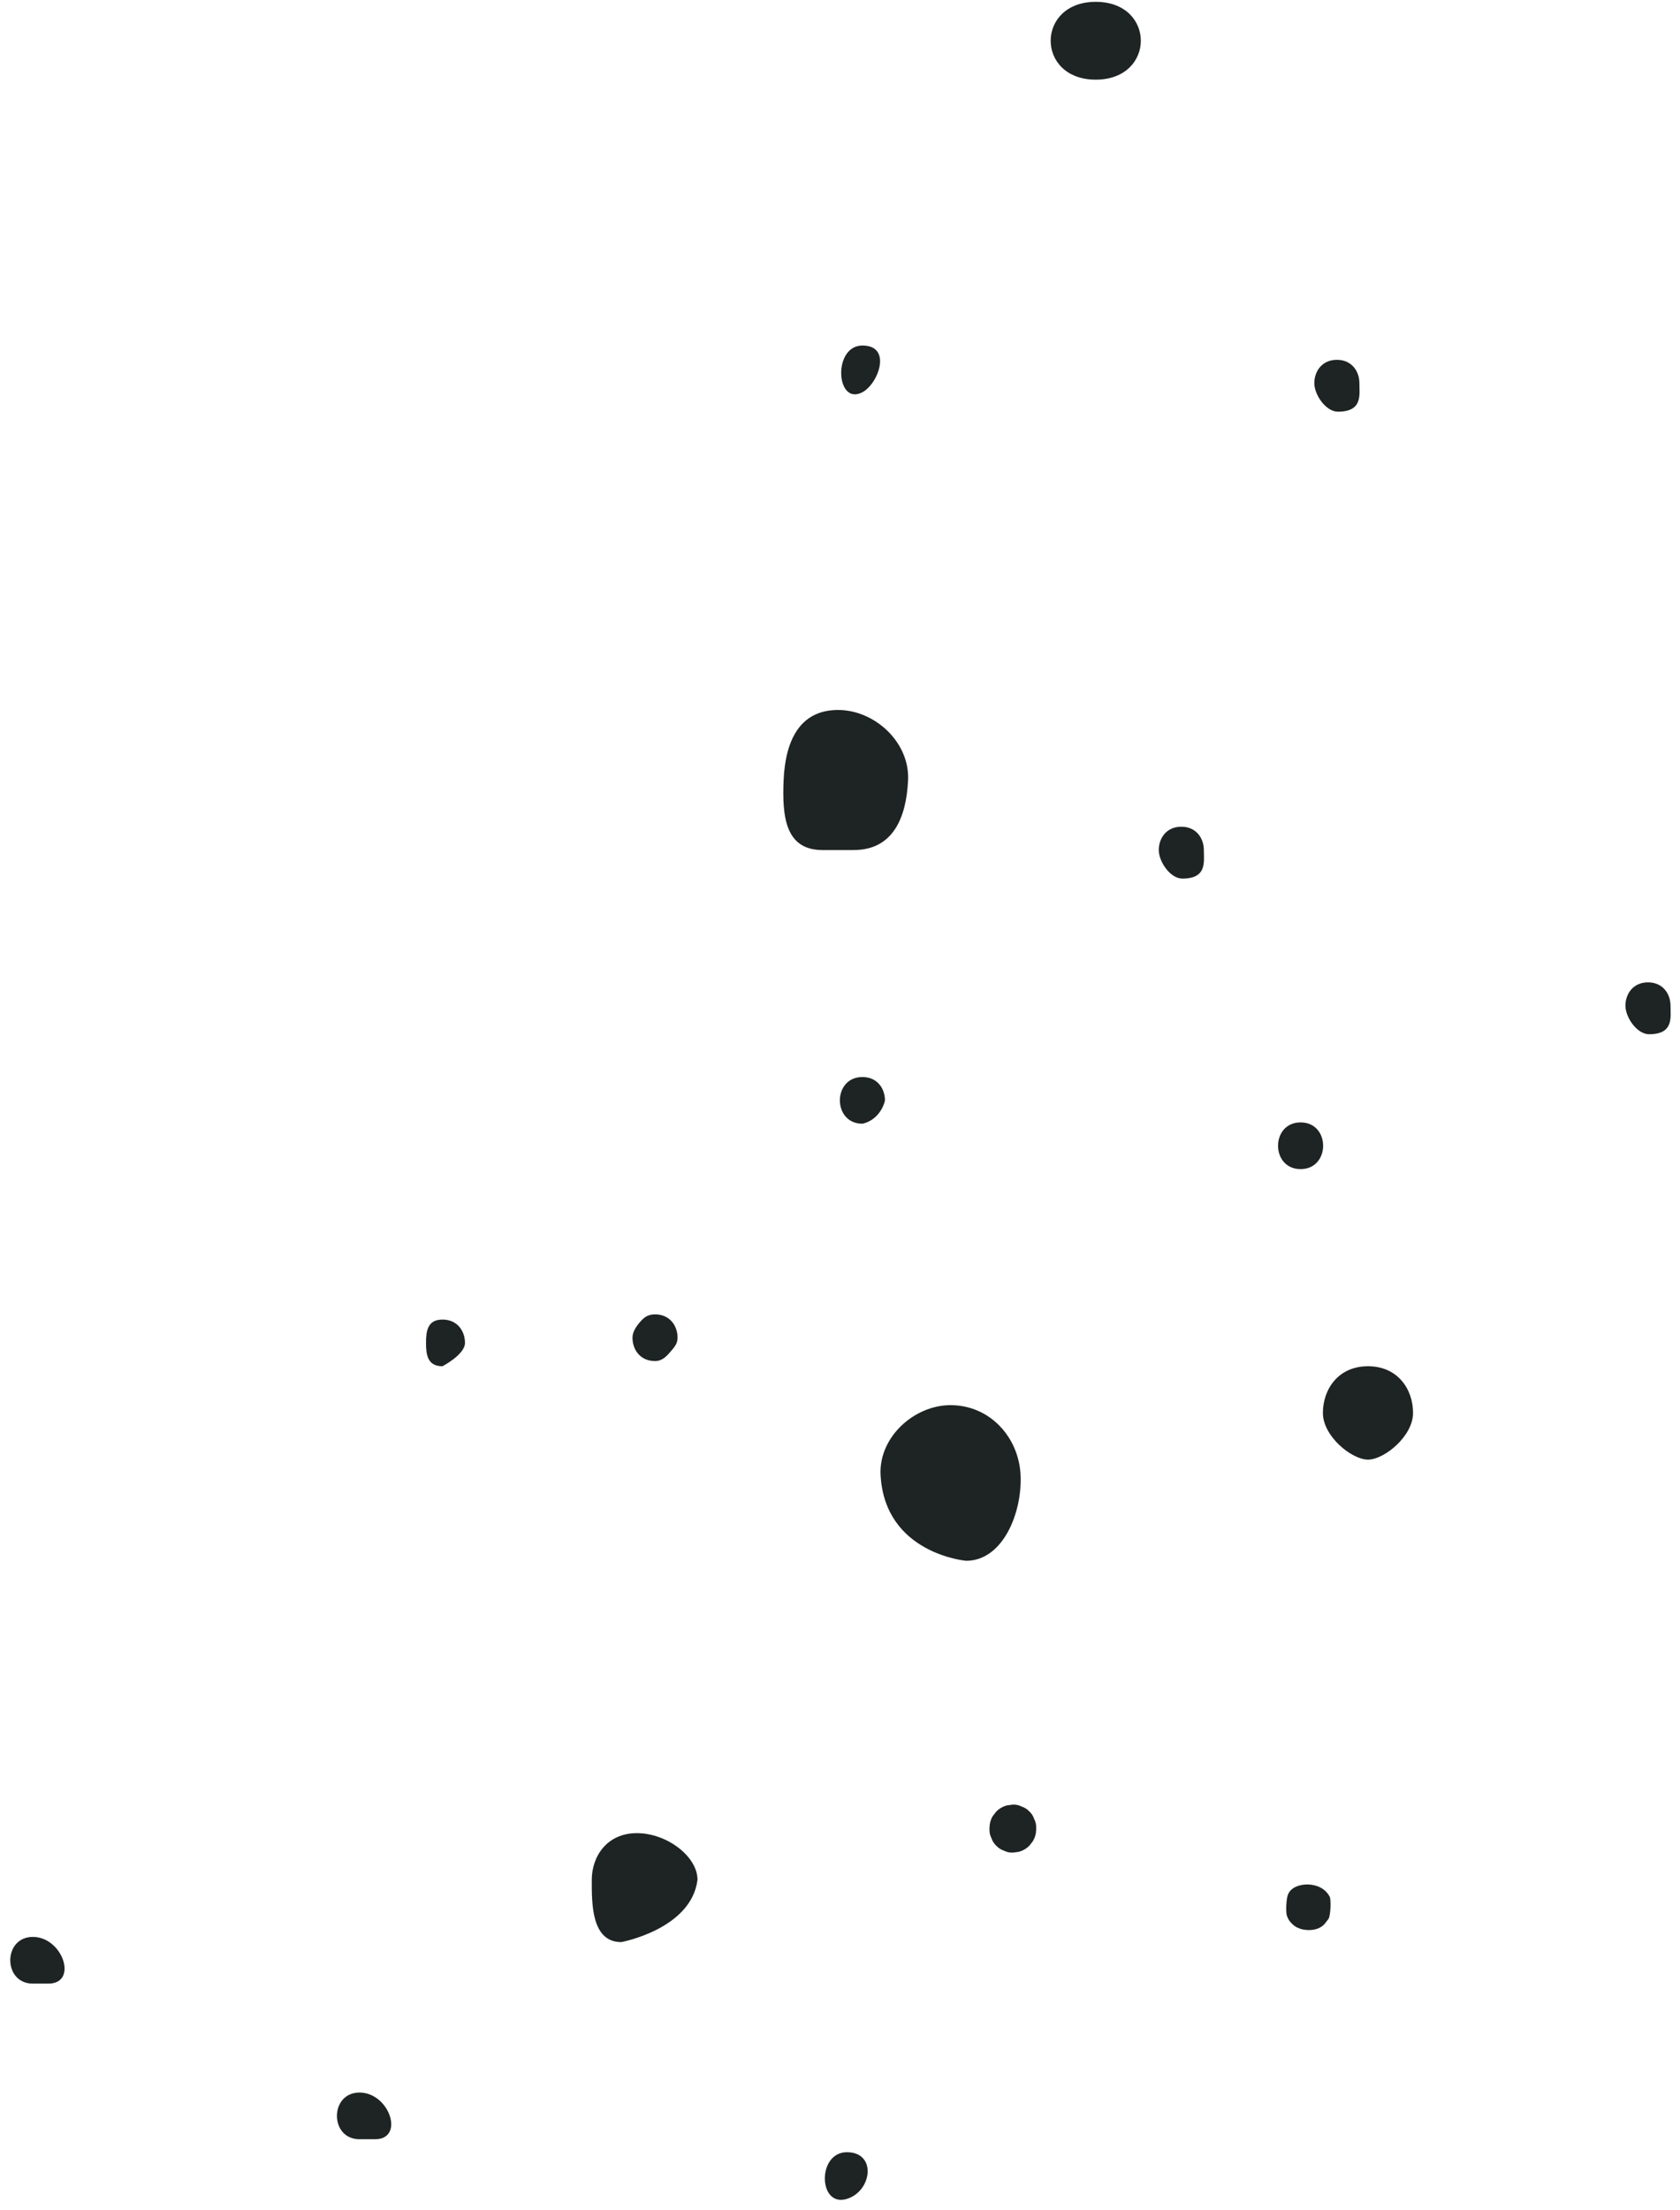 <svg width="108" height="142" viewBox="0 0 108 142" fill="none" xmlns="http://www.w3.org/2000/svg">
<path d="M55.441 72.202C56.308 72.016 56.78 71.246 56.89 70.702C56.89 69.952 56.408 69.202 55.441 69.202C54.476 69.202 53.992 69.952 53.992 70.702C53.992 71.452 54.474 72.202 55.441 72.202Z" fill="#1E2423"/>
<path d="M29.892 86.285C29.892 85.535 29.41 84.785 28.443 84.785C27.478 84.785 27.388 85.535 27.387 86.285C27.387 87.035 27.476 87.785 28.443 87.785C28.443 87.785 29.892 87.035 29.892 86.285Z" fill="#1E2423"/>
<path d="M54.442 138.285C52.512 138.285 52.594 141.854 54.442 141.285C56.067 140.785 56.376 138.285 54.442 138.285Z" fill="#1E2423"/>
<path d="M42.109 87.452C42.592 87.452 42.881 87.108 43.123 86.827C43.365 86.546 43.558 86.327 43.558 85.952C43.558 85.577 43.438 85.202 43.196 84.921C42.955 84.64 42.592 84.452 42.109 84.452C41.626 84.452 41.378 84.671 41.137 84.952C40.895 85.233 40.66 85.577 40.66 85.952C40.66 86.327 40.78 86.702 41.022 86.983C41.263 87.264 41.625 87.452 42.109 87.452Z" fill="#1E2423"/>
<path d="M83.609 75.118C85.54 75.118 85.543 72.118 83.609 72.118C81.678 72.118 81.675 75.118 83.609 75.118Z" fill="#1E2423"/>
<path d="M76.01 56.452C77.608 56.452 77.39 55.369 77.39 54.619C77.39 53.869 76.908 53.119 75.941 53.119C74.976 53.119 74.492 53.869 74.492 54.619C74.492 55.368 75.233 56.452 76.01 56.452Z" fill="#1E2423"/>
<path d="M86.01 26.452C87.608 26.452 87.39 25.369 87.39 24.619C87.39 23.869 86.908 23.119 85.941 23.119C84.976 23.119 84.492 23.869 84.492 24.619C84.492 25.368 85.233 26.452 86.01 26.452Z" fill="#1E2423"/>
<path d="M106.01 66.452C107.608 66.452 107.39 65.369 107.39 64.619C107.39 63.869 106.908 63.119 105.941 63.119C104.976 63.119 104.492 63.869 104.492 64.619C104.492 65.368 105.233 66.452 106.01 66.452Z" fill="#1E2423"/>
<path d="M70.441 5.118C74.302 5.118 74.308 0.118 70.441 0.118C66.58 0.118 66.574 5.118 70.441 5.118Z" fill="#1E2423"/>
<path d="M90.839 90.785C90.84 89.285 89.875 87.785 87.941 87.785C86.011 87.785 85.044 89.285 85.043 90.785C85.042 92.285 86.898 93.785 87.941 93.785C88.984 93.785 90.838 92.285 90.839 90.785Z" fill="#1E2423"/>
<path d="M44.839 120.785C44.84 119.285 42.875 117.785 40.941 117.785C39.011 117.785 38.044 119.285 38.043 120.785C38.042 122.285 38.007 124.785 39.941 124.785C39.941 124.785 44.441 123.952 44.839 120.785Z" fill="#1E2423"/>
<path d="M62.109 100.285C64.463 100.285 65.718 97.215 65.609 94.785C65.5 92.347 63.632 90.285 61.109 90.285C58.755 90.285 56.473 92.356 56.609 94.785C56.891 99.841 62.109 100.285 62.109 100.285Z" fill="#1E2423"/>
<path d="M52.876 54.618C50.522 54.618 50.267 52.548 50.376 50.118C50.485 47.68 51.353 45.618 53.876 45.618C56.23 45.618 58.485 47.688 58.376 50.118C58.267 52.556 57.399 54.618 54.876 54.618H52.876Z" fill="#1E2423"/>
<path d="M55.442 22.202C53.512 22.202 53.732 26.105 55.442 25.202C56.467 24.66 57.376 22.202 55.442 22.202Z" fill="#1E2423"/>
<path d="M82.739 123.113C82.799 123.299 82.903 123.46 83.049 123.596C83.185 123.742 83.346 123.846 83.532 123.906C83.711 124 84.672 124.191 85.171 123.596C85.249 123.495 85.327 123.394 85.406 123.292C85.542 123.058 85.576 122.052 85.482 121.874C84.934 120.785 83.132 120.91 82.816 121.695C82.679 121.929 82.645 122.934 82.739 123.113Z" fill="#1E2423"/>
<path d="M63.61 117.452C63.61 117.48 63.61 117.508 63.61 117.535C63.602 117.742 63.645 117.934 63.739 118.113C63.799 118.299 63.903 118.46 64.049 118.596C64.185 118.742 64.346 118.846 64.532 118.906C64.711 119 64.903 119.043 65.11 119.035C65.243 119.017 65.376 118.999 65.509 118.981C65.763 118.91 65.984 118.781 66.171 118.595C66.249 118.494 66.327 118.393 66.406 118.291C66.542 118.057 66.61 117.805 66.611 117.534C66.611 117.506 66.611 117.478 66.611 117.451C66.619 117.244 66.576 117.052 66.482 116.873C66.422 116.687 66.318 116.526 66.172 116.39C66.036 116.244 65.875 116.14 65.689 116.08C65.51 115.986 65.318 115.943 65.111 115.951C64.978 115.969 64.845 115.987 64.712 116.005C64.458 116.076 64.237 116.205 64.05 116.391C63.972 116.492 63.894 116.593 63.815 116.695C63.679 116.929 63.611 117.181 63.61 117.452Z" fill="#1E2423"/>
<path d="M24.109 137.452C26.039 137.452 25.043 134.452 23.109 134.452C21.179 134.452 21.175 137.452 23.109 137.452H24.109Z" fill="#1E2423"/>
<path d="M3.109 127.452C5.039 127.452 4.043 124.452 2.109 124.452C0.179 124.452 0.175 127.452 2.109 127.452H3.109Z" fill="#1E2423"/>
</svg>

